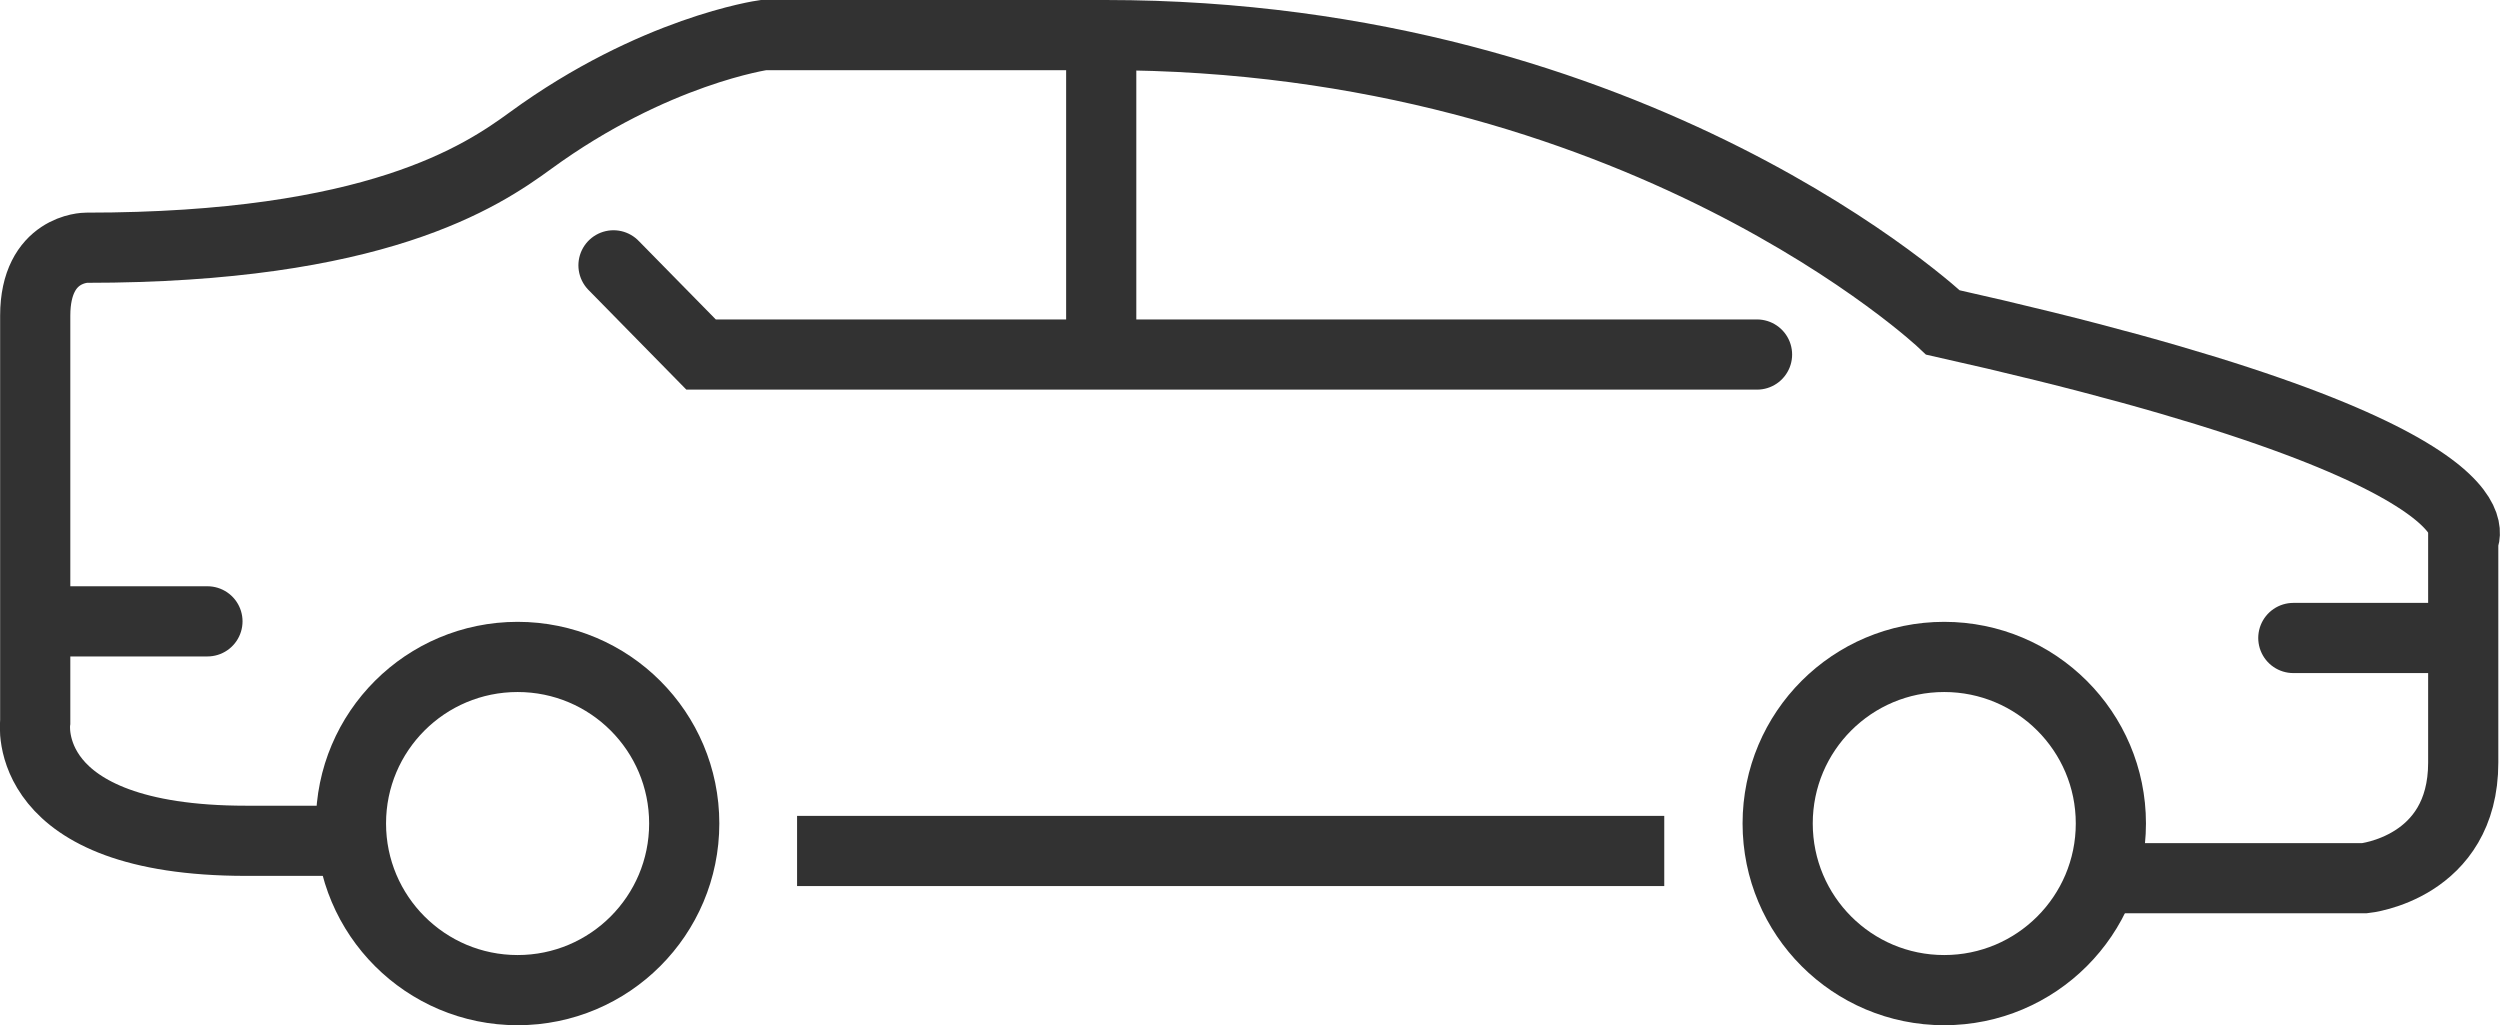 <?xml version="1.0" encoding="UTF-8"?> <svg xmlns="http://www.w3.org/2000/svg" id="Layer_2" data-name="Layer 2" viewBox="0 0 356.24 146.09"><defs><style> .cls-1 { stroke-linecap: round; } .cls-1, .cls-2 { fill: none; stroke: #323232; stroke-miterlimit: 10; stroke-width: 10px; } </style></defs><g id="Calque_1" data-name="Calque 1"><g><path class="cls-2" d="M300.15,125.14h36.8s14.05-1.45,14.05-16.47v-31.71s8.23-12.59-74.13-31.01c0,0-43.27-40.95-119.36-40.95h-48.72s-15.62,2.21-33.18,15.02c-7.05,5.15-22.12,15.28-63.32,15.28,0,0-7.27,0-7.27,9.68v57.87s-2.42,16.96,30.05,16.96h14.36"></path><line class="cls-2" x1="113.58" y1="121.26" x2="237.15" y2="121.26"></line><path class="cls-2" d="M97.5,117.34c0,13.12-10.63,23.75-23.74,23.75s-23.75-10.63-23.75-23.75,10.63-23.73,23.75-23.73,23.74,10.62,23.74,23.73Z"></path><path class="cls-2" d="M300.79,117.34c0,13.12-10.63,23.75-23.75,23.75s-23.73-10.63-23.73-23.75,10.62-23.73,23.73-23.73,23.75,10.62,23.75,23.73Z"></path><polyline class="cls-1" points="250.37 50.52 99.9 50.52 87.42 37.81"></polyline><line class="cls-2" x1="156.92" y1="50.52" x2="156.92" y2="5"></line><line class="cls-1" x1="29.56" y1="88.54" x2="6.24" y2="88.54"></line><line class="cls-1" x1="350.12" y1="90.91" x2="326.79" y2="90.91"></line></g></g></svg> 